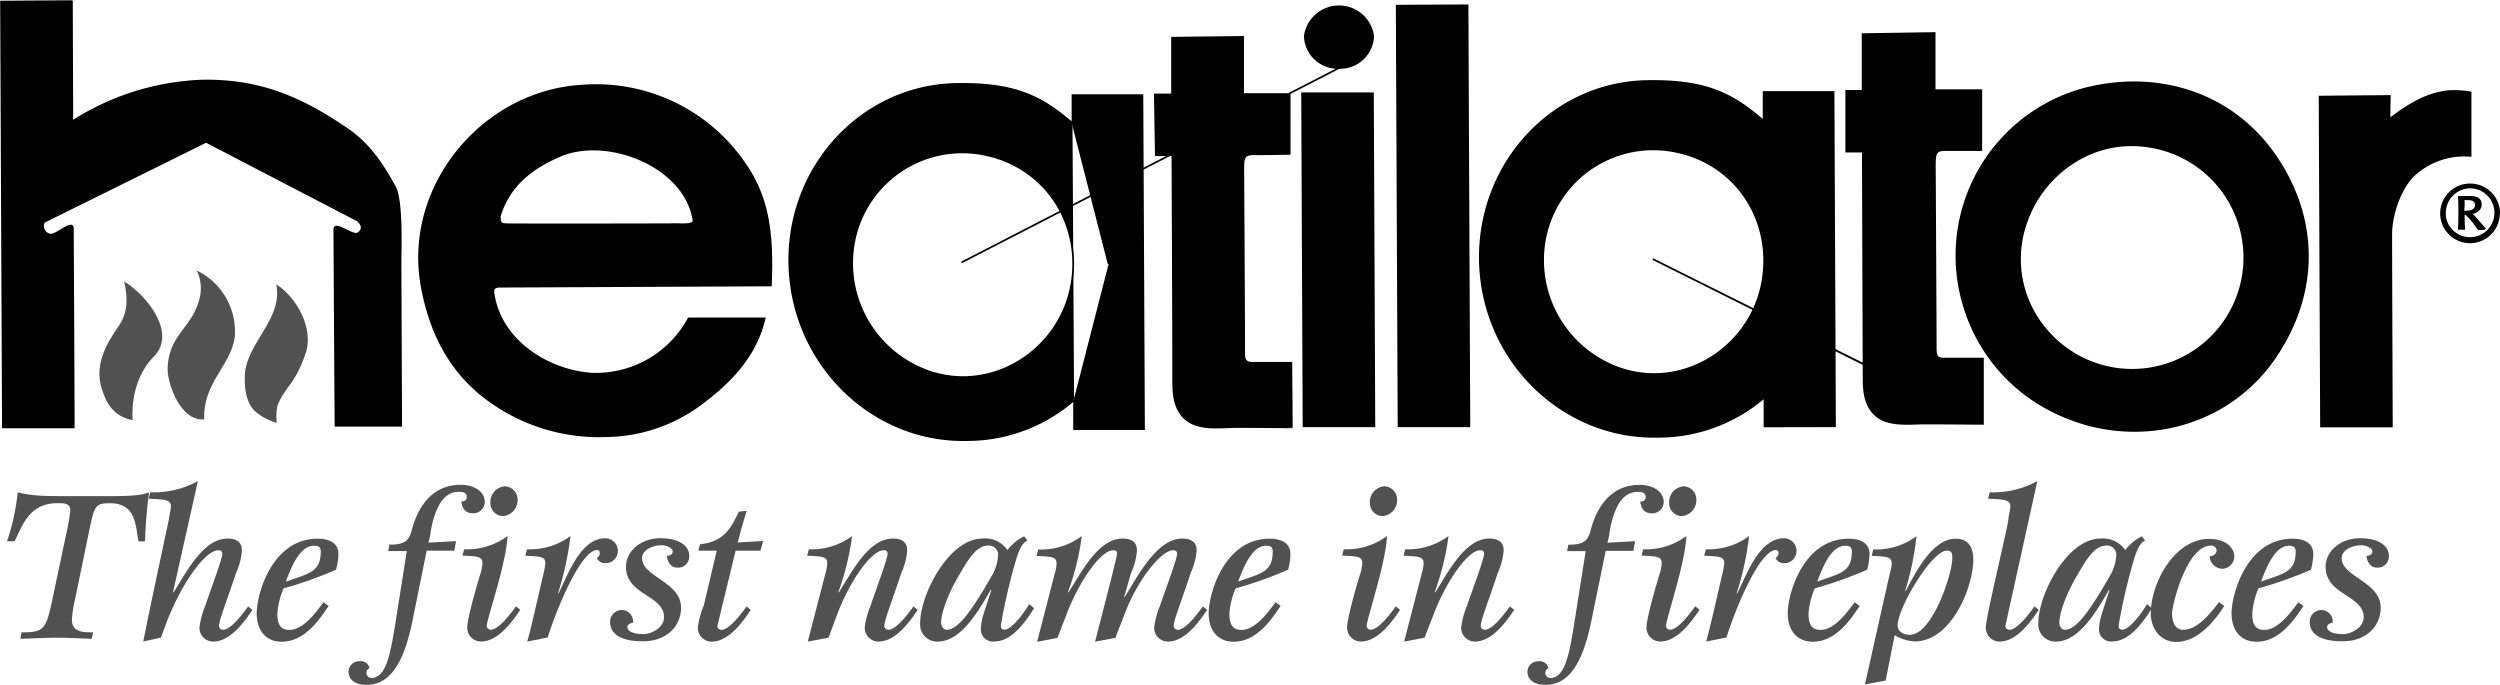 <svg id="Layer_1" data-name="Layer 1" xmlns="http://www.w3.org/2000/svg" viewBox="0 0 361.8 99.1"><defs><style>.cls-1{stroke:#000;stroke-width:0.25px;}.cls-2{fill:#515151;}</style></defs><path class="cls-1" d="M85.24,73.31c-5.76-4.12-8.62-10.1-9.78-16.6-2.6-14.5,8.91-28.17,23.16-29A26.08,26.08,0,0,1,120,36.16c5,5.66,6.43,10.67,6,20.46l-39.28.18c-.34,0-1,.09-.87.87.91,6.77,7.65,11.26,14.25,11.72a15.25,15.25,0,0,0,14-8s11,0,11,0c-1.36,5.8-5.4,9.57-9.41,12.54a23.36,23.36,0,0,1-13.39,4.5A27.14,27.14,0,0,1,85.24,73.31Zm107.91,3.8c-2.7.06-6.1.55-7.85-1.93-1.09-1.55-1.07-3.48-1.08-5,0-10.58-.11-32.41-.11-32.41h-2.4l-.14-8.79,2.49,0,0-8.21,10.28-.12,0,8.27h6.74l0,8.66s-3.92.08-5.13.05c-1.48,0-1.61.44-1.58,2.44,0,.71.15,24.24.12,26.21,0,1.07.17,1.52,1.14,1.53,2.15,0,5.69,0,5.69,0l.07,9.35S194.19,77.09,193.15,77.11Zm9.73-48.3,10.25,0L213.34,77l-10.25,0Zm13.69-12.68,10.25-.05L227.09,77l-10.25,0Zm82.06,43.35a25,25,0,0,1,17.78-31.41c10.48-2.57,21.14.74,27.36,9.85s6.18,19.68.13,28.81c-7.13,10.78-21,13.79-32.28,8.16A25,25,0,0,1,298.63,59.48Zm51.5-30.19,10.17-.09s-.12,4.43,0,3.3c2.82-2.16,5.41-3.68,8.5-4a14.5,14.5,0,0,1,3.18.18l0,9.19a10.66,10.66,0,0,0-7.85,2.5c-2.2,1.74-3.66,6-3.63,8.9,0,4.36.09,27.76.09,27.76l-10.25,0ZM63,76.92l9.5,0-.1-23.56c0-1.5.3-9-.8-11-1.8-3.27-3.72-6.23-7-8.44-6.85-4.66-12.77-7.06-20.82-6.95a37.32,37.32,0,0,0-18.87,5.9s-.07-17.38-.06-17.39-10.26.06-10.26.06c.09,20.25.18,41.37.27,61.62l10.25,0c0-2.38-.07-19.32-.13-28.8,0-1.27-2.11.81-3.16.92a1.26,1.26,0,0,1-1-1.85l23.45-11.6,21.93,11.4c1.25,1.09.15,1.92-.21,1.92-1,0-3.17-1.86-3.17-.61C62.83,48.57,62.93,68.92,63,76.92ZM169.65,33.27m0,0,0-4.19,10.12,0L180,77.41l-10.12,0,0-4.19m5-19.71-5.2-20.34c-4.34-3.72-8.06-5.88-16.9-5.71-13.79.28-24.58,12.18-24.1,26.39S140.67,79.35,154.46,79a23.59,23.59,0,0,0,15.34-5.72m-16.19-20,54.63-28.14a4.79,4.79,0,0,0,4.93-4.62,5,5,0,0,0-9.9,0A4.78,4.78,0,0,0,208.24,25.14Zm0-4.6M371,46.27c0,.72,0,1.44.06,2.16v0l-.45,0a.85.85,0,0,0-.32,0s0-.1,0-.15c.05-.88.05-1.35.05-2.35,0-.71,0-1.43-.05-2.13h.05a2.82,2.82,0,0,0,.41,0l1.17,0c1,0,1.53.35,1.54,1.06S373,46,372.08,46.19l1,1.12c.31.36.61.72.95,1.06v.09a2.27,2.27,0,0,0-.47,0l-.41,0c-.15-.15-.27-.34-.41-.51a9.61,9.61,0,0,0-1.44-1.67Zm0-1.73c0,.15,0,.3,0,.46s-.05.49-.05.73a.3.3,0,0,0,.05.2h.27c1,0,1.47-.33,1.47-.94s-.4-.84-1.11-.84l-.64,0A1.67,1.67,0,0,0,371,44.54Zm5.09,1.64a4.19,4.19,0,1,1-4.2-4.18A4.2,4.2,0,0,1,376.12,46.18Zm-7.85,0a3.66,3.66,0,1,0,3.65-3.74A3.7,3.7,0,0,0,368.27,46.22ZM269.65,32.83m.15,40,0,4.19L280,77l-.21-48.38-10.12,0,0,4.18m5.15,20.29-5.2-20.34c-4.34-3.72-8.06-5.88-16.9-5.71-13.8.28-24.58,12.18-24.1,26.4s12.07,25.44,25.86,25.08a23.54,23.54,0,0,0,15.34-5.72m-16.19-20,47.78,23.8,0-9.39s-3.54,0-5.69,0c-1,0-1.12-.45-1.14-1.53,0-2-.12-25.5-.13-26.21,0-2,.1-2.47,1.59-2.44,1.21,0,5.13,0,5.13,0l0-8.67h-6.75l0-8.27L284,20.25l0,8.21-2.37,0,0,8.79h2.4s.07,21.83.11,32.42c0,1.56,0,3.48,1.08,5,1.75,2.48,5.14,1.93,7.85,1.93S301.39,76.65,301.39,76.65ZM111.58,47.76c1.16-.08,3.37.28,3.22-.62-1.28-7.87-12.46-12.14-19.2-9.32-5,2.1-7.68,5-8.82,8.74,0,.63-.07,1.2.8,1.19C87.58,47.82,111.33,47.77,111.58,47.76Zm26.49,2.48A15.92,15.92,0,0,1,157.38,37.8c8.73,2,13.84,10.41,12,19.25-1.93,9.09-11.31,15-20.28,12.08A16.58,16.58,0,0,1,138.07,50.24ZM311,63.53a16.24,16.24,0,1,0,14.42-27c-8.23-1.32-15.39,4.07-17.74,11A15.73,15.73,0,0,0,311,63.53ZM238.06,49.8a15.93,15.93,0,0,1,19.32-12.44c8.73,2,13.84,10.41,12,19.25-1.93,9.1-11.31,15-20.28,12.08A16.59,16.59,0,0,1,238.06,49.8Z" transform="translate(-14.44 -15.31)"/><path class="cls-2" d="M51.25,74.74c-1.28-1.33-1.41-3.48-1.39-4.89.09-4.88,5.59-8.27,4.56-13.4,3.06,2,5.41,6.45,4.28,9.9-1.46,4.47-3,4.91-4.1,7.64a7.73,7.73,0,0,0-.1,2.51A8,8,0,0,1,51.25,74.74Z" transform="translate(-14.44 -15.31)"/><path class="cls-2" d="M44,76c-3.45.33-5.42-5.28-5.3-7.54.24-4.82,3.56-5.67,4.63-10a5.91,5.91,0,0,0-.42-4,9.79,9.79,0,0,1,5.51,9.57C47.93,68.14,43.77,70.72,44,76Z" transform="translate(-14.44 -15.31)"/><path class="cls-2" d="M31.54,62.61c1.53-2.18,1.35-4.31.88-6.56,3.43,2.12,7.59,7.52,4.3,10.84-3.69,3.73-3.08,9.23-3.08,9.23-2.88-.56-3.87-2.6-4.49-4.61C28.15,68.28,29.62,65.34,31.54,62.61Z" transform="translate(-14.44 -15.31)"/><path class="cls-2" d="M34.48,93.65c-.43-2.38-.4-5.51-4.09-5.51-2.23,0-2.29.31-3.16,4.55L25.31,102a16.13,16.13,0,0,0-.46,3c0,1.82,1.61,1.82,3.06,1.82l-.18.93c-.87,0-3.23-.15-4.87-.15-2.07,0-4.52.15-5.48.15l.18-.93c3.2,0,3.54-.34,4.47-4.8L24,92.69a30.28,30.28,0,0,0,.62-3.56c0-1-1-1-1.83-1-4,0-5,2.94-6.23,5.51H15.46A32.6,32.6,0,0,0,17,86.56a17.61,17.61,0,0,0,3.37.49c1.24.06,2.58.06,4,.06h5.15c2.88,0,5.2,0,6.5-.55a65.33,65.33,0,0,0-.59,7.09Z" transform="translate(-14.44 -15.31)"/><path class="cls-2" d="M39.48,101l.06.06c1.8-2.76,4.24-7.81,7.84-7.81,1.58,0,2.07.77,2.07,1.7a9.29,9.29,0,0,1-.83,3.23c-1.46,4.4-2.48,6.88-2.48,7.71a.57.57,0,0,0,.59.56c1.21,0,3.1-2.66,3.62-3.38l.62.5c-.8,1.18-3,4.59-5.67,4.59a2,2,0,0,1-2-2,12,12,0,0,1,.87-3.25c.49-1.55,2.44-6.66,2.44-7.47,0-.25-.12-.5-.55-.5-1.93,0-5.37,4.81-7.54,10.51l-.8,2.14-2.54.56c.43-2.42,2.88-13.79,3.72-17.76,0-.28.28-1.43.28-1.8,0-1-1-1-3.23-1.11l.25-.93a13.21,13.21,0,0,0,6.88-1.62Z" transform="translate(-14.44 -15.31)"/><path class="cls-2" d="M62,103c-1.18,1.74-3.35,5.18-6.79,5.18-2.23,0-3.62-1.55-3.62-4.13,0-2.75,2.2-10.78,8.83-10.78,1.8,0,3,.71,3,2.23a9.71,9.71,0,0,1-.35,2.26,58.26,58.26,0,0,1-7.59,2.7,11.42,11.42,0,0,0-.9,3.59c0,1.21.19,2.42,1.74,2.42,2,0,3.81-2.48,4.93-4Zm-6.14-3.53c3.29-1.18,5-1.34,5-4.37,0-.68-.43-.81-.93-.81C57.73,94.27,56.53,97.62,55.81,99.45Z" transform="translate(-14.44 -15.31)"/><path class="cls-2" d="M74.06,105.52c-1.12,5.21-2.92,8.9-6.57,8.9-1.74,0-2.61-.81-2.61-1.92A1.55,1.55,0,0,1,66.53,111a1.27,1.27,0,0,1,1.39,1,.74.74,0,0,0,.25,1.42c2.2,0,2.79-3.56,3.56-8.36l1.58-10H70.62l.18-.93c2.11,0,2.79-.47,3.2-2s1.85-6.66,7.12-6.66c1.86,0,3.47.93,3.47,2.45a1.64,1.64,0,0,1-1.67,1.67c-1.46,0-1.61-1.11-1.73-1.7.52,0,.8-.25.8-.62,0-.72-.62-.78-1.15-.78-2.07,0-3.13,1.86-3.81,4.5-.28,1.05-.28,1.86-.59,2.85l4-.22L80.19,95h-4Z" transform="translate(-14.44 -15.31)"/><path class="cls-2" d="M81.63,94.8a9.81,9.81,0,0,0,6.26-1.92c-.22,4.18-3,12-3,13a.57.57,0,0,0,.59.56c1.21,0,3.1-2.66,3.63-3.38l.62.5c-.81,1.18-3,4.59-5.67,4.59a2,2,0,0,1-2-2c0-1.55,1.77-7.4,1.92-7.84a6.3,6.3,0,0,0,.28-1.48c0-1.06-.87-1-2.91-1.12Zm3.78-6.73a2.26,2.26,0,0,1,2.14-2.38,1.9,1.9,0,0,1,1.79,2A2.28,2.28,0,0,1,87.17,90,1.87,1.87,0,0,1,85.41,88.07Z" transform="translate(-14.44 -15.31)"/><path class="cls-2" d="M90.74,108.16c.65-2.23,1.89-7.94,2.36-9.83a14.55,14.55,0,0,0,.27-1.48c0-1.06-.86-1-2.91-1.12l.25-.93A9.81,9.81,0,0,0,97,92.88a44.49,44.49,0,0,1-1.8,8.27l.06.06c1.34-2.63,3.16-8,6.76-8a1.81,1.81,0,0,1,1.83,1.89,1.74,1.74,0,0,1-1.74,1.71,1.3,1.3,0,0,1-1.3-.75.78.78,0,0,0,.43-.68c0-.31-.15-.47-.37-.47-2.41,0-6,8.87-7.16,12.65Z" transform="translate(-14.44 -15.31)"/><path class="cls-2" d="M102.73,105.34a1.7,1.7,0,0,1,1.86-1.74,1.65,1.65,0,0,1,1.46,1.83c-.53.09-.81.31-.81.65,0,.56.81,1,2.3,1,1.18,0,3-.93,3-2.45,0-3.22-5.51-3.16-5.51-7.31,0-2.17,2.07-4.12,5-4.12,2.51,0,4.15,1,4.15,2.51a1.6,1.6,0,0,1-1.77,1.74c-1,0-1.45-1.09-1.45-1.71.59,0,.83-.28.83-.68s-.89-.84-1.55-.84c-1.51,0-2.88.75-2.88,1.89,0,2.67,5.64,3.41,5.64,7.13,0,2.82-2.23,4.87-5.42,4.87C104.22,108.16,102.73,107,102.73,105.34Z" transform="translate(-14.44 -15.31)"/><path class="cls-2" d="M118.17,95H115.5l.25-.93c3.66-.35,4.62-2.67,5.61-4.71l1.15-.13c-.47,1.46-.93,3.1-1.3,4.59l3.68-.22-.4,1.4H120.9l-2.64,10.9a.57.57,0,0,0,.59.56c1.21,0,3.1-2.66,3.63-3.38l.62.5c-.81,1.18-3,4.59-5.67,4.59a2,2,0,0,1-2-2,12,12,0,0,1,.87-3.25Z" transform="translate(-14.44 -15.31)"/><path class="cls-2" d="M134.34,107.6l-3,.56,2.55-9.83a6.82,6.82,0,0,0,.27-1.48c0-1.06-.86-1-2.91-1.12l.25-.93a9.81,9.81,0,0,0,6.26-1.92,38.43,38.43,0,0,1-2,8.12l.06.06c1.8-2.76,4.24-7.81,7.84-7.81,1.58,0,2.07.77,2.07,1.7a9.29,9.29,0,0,1-.83,3.23c-1.46,4.4-2.48,6.88-2.48,7.71a.57.57,0,0,0,.59.56c1.21,0,3.1-2.66,3.62-3.38l.62.5c-.8,1.18-3,4.59-5.67,4.59a2,2,0,0,1-2-2,12,12,0,0,1,.87-3.25c.49-1.55,2.44-6.66,2.44-7.47,0-.25-.12-.5-.55-.5-1.68,0-4.59,3.94-6.51,8.68Z" transform="translate(-14.44 -15.31)"/><path class="cls-2" d="M157.9,100.72l-.07-.06c-1.61,2.76-4.21,7.5-7.68,7.5a2.47,2.47,0,0,1-2.54-2.73c0-4.06,4.15-12.18,9-12.18a3.89,3.89,0,0,1,3.63,1.67,6.68,6.68,0,0,1,2.42-2l.46.62c-1.08.46-1.55,2.57-1.83,3.44a87.09,87.09,0,0,0-2,8.77c0,.34,0,.68.53.68,1,0,2.79-2.35,3.56-3.69l.71.59c-1.11,1.77-3.16,4.81-5.7,4.81a1.74,1.74,0,0,1-2-1.8,8.23,8.23,0,0,1,.43-2.29Zm-6.45,5.73c1.7,0,3.69-2.88,6.63-8a6.55,6.55,0,0,0,.81-2.89,1.33,1.33,0,0,0-1.37-1.3c-1.73,0-2.78,1.68-4.49,4.65-1.46,2.51-2.39,5.18-2.39,6.51C150.64,105.93,151,106.45,151.45,106.45Z" transform="translate(-14.44 -15.31)"/><path class="cls-2" d="M175.44,98.33c.12-.59.65-2.54.65-2.88s-.12-.5-.56-.5c-1.67,0-4.58,3.94-6.51,8.68l-1.55,4-2.94.56,2.54-9.83a6.3,6.3,0,0,0,.28-1.48c0-1.06-.87-1-2.91-1.12l.25-.93A9.81,9.81,0,0,0,171,92.88a37.88,37.88,0,0,1-2,8.12l.06.06c1.8-2.76,4.25-7.81,7.85-7.81,1.58,0,2.07.77,2.07,1.7a9.15,9.15,0,0,1-.84,3.23l-1,3.47.07.06c1.86-3,4.64-8.46,8.33-8.46,1.58,0,2.08.77,2.08,1.7a9.38,9.38,0,0,1-.84,3.23c-1.45,4.4-2.48,6.88-2.48,7.71a.57.57,0,0,0,.59.56c1.21,0,3.1-2.66,3.63-3.38l.62.5c-.81,1.18-3,4.59-5.67,4.59a2,2,0,0,1-2-2,12,12,0,0,1,.87-3.25c.49-1.55,2.45-6.66,2.45-7.47,0-.25-.13-.5-.56-.5-1.67,0-4.9,3.94-6.82,8.68l-1.55,4-2.94.56Z" transform="translate(-14.44 -15.31)"/><path class="cls-2" d="M199.77,103c-1.18,1.74-3.35,5.18-6.79,5.18-2.23,0-3.62-1.55-3.62-4.13,0-2.75,2.2-10.78,8.83-10.78,1.8,0,3,.71,3,2.23a10.2,10.2,0,0,1-.33,2.26,58.87,58.87,0,0,1-7.6,2.7,11.42,11.42,0,0,0-.9,3.59c0,1.21.19,2.42,1.74,2.42,2,0,3.81-2.48,4.93-4Zm-6.14-3.53c3.29-1.18,5-1.34,5-4.37,0-.68-.43-.81-.93-.81C195.55,94.27,194.35,97.62,193.63,99.45Z" transform="translate(-14.44 -15.31)"/><path class="cls-2" d="M208.91,94.8a9.8,9.8,0,0,0,6.26-1.92c-.22,4.18-2.94,12-2.94,13a.56.56,0,0,0,.58.56c1.21,0,3.1-2.66,3.63-3.38l.62.5c-.8,1.18-3,4.59-5.67,4.59a2,2,0,0,1-2-2c0-1.55,1.76-7.4,1.92-7.84a6.86,6.86,0,0,0,.28-1.48c0-1.06-.87-1-2.92-1.12Zm3.78-6.73a2.26,2.26,0,0,1,2.14-2.38,1.91,1.91,0,0,1,1.8,2A2.28,2.28,0,0,1,214.46,90,1.88,1.88,0,0,1,212.69,88.07Z" transform="translate(-14.44 -15.31)"/><path class="cls-2" d="M220.6,107.6l-2.95.56,2.54-9.83a6.3,6.3,0,0,0,.28-1.48c0-1.06-.87-1-2.91-1.12l.25-.93a9.81,9.81,0,0,0,6.26-1.92,37.88,37.88,0,0,1-2,8.12l.06.06c1.8-2.76,4.25-7.81,7.85-7.81,1.58,0,2.07.77,2.07,1.7a9.15,9.15,0,0,1-.84,3.23c-1.45,4.4-2.47,6.88-2.47,7.71a.56.56,0,0,0,.59.56c1.2,0,3.09-2.66,3.62-3.38l.62.5c-.8,1.18-3,4.59-5.67,4.59a2,2,0,0,1-2-2,12.41,12.41,0,0,1,.87-3.25c.5-1.55,2.45-6.66,2.45-7.47,0-.25-.12-.5-.56-.5-1.67,0-4.58,3.94-6.51,8.68Z" transform="translate(-14.44 -15.31)"/><path class="cls-2" d="M244.67,105.52c-1.12,5.21-2.91,8.9-6.57,8.9-1.74,0-2.61-.81-2.61-1.92a1.55,1.55,0,0,1,1.65-1.49,1.27,1.27,0,0,1,1.39,1,.74.74,0,0,0,.25,1.42c2.2,0,2.79-3.56,3.56-8.36l1.58-10h-2.69l.18-.93c2.11,0,2.79-.47,3.2-2s1.86-6.66,7.12-6.66c1.86,0,3.48.93,3.48,2.45a1.65,1.65,0,0,1-1.68,1.67c-1.46,0-1.61-1.11-1.73-1.7.52,0,.8-.25.8-.62,0-.72-.62-.78-1.14-.78-2.08,0-3.14,1.86-3.82,4.5-.27,1.05-.27,1.86-.58,2.85l4-.22-.24,1.4h-4Z" transform="translate(-14.44 -15.31)"/><path class="cls-2" d="M252.24,94.8a9.81,9.81,0,0,0,6.26-1.92c-.22,4.18-2.95,12-2.95,13a.57.57,0,0,0,.59.56c1.21,0,3.1-2.66,3.63-3.38l.62.5c-.81,1.18-3,4.59-5.67,4.59a2,2,0,0,1-2-2c0-1.55,1.77-7.4,1.92-7.84a6.3,6.3,0,0,0,.28-1.48c0-1.06-.86-1-2.91-1.12ZM256,88.07a2.26,2.26,0,0,1,2.14-2.38,1.91,1.91,0,0,1,1.8,2A2.29,2.29,0,0,1,257.79,90,1.87,1.87,0,0,1,256,88.07Z" transform="translate(-14.44 -15.31)"/><path class="cls-2" d="M261.35,108.16c.65-2.23,1.89-7.94,2.36-9.83a14.55,14.55,0,0,0,.27-1.48c0-1.06-.86-1-2.91-1.12l.25-.93a9.81,9.81,0,0,0,6.26-1.92,44.49,44.49,0,0,1-1.8,8.27l.06.06c1.34-2.63,3.17-8,6.76-8a1.81,1.81,0,0,1,1.83,1.89,1.74,1.74,0,0,1-1.74,1.71,1.31,1.31,0,0,1-1.3-.75.79.79,0,0,0,.44-.68c0-.31-.16-.47-.38-.47-2.41,0-6,8.87-7.15,12.65Z" transform="translate(-14.44 -15.31)"/><path class="cls-2" d="M283.58,103c-1.18,1.74-3.35,5.18-6.79,5.18-2.23,0-3.63-1.55-3.63-4.13,0-2.75,2.21-10.78,8.84-10.78,1.8,0,3,.71,3,2.23a9.68,9.68,0,0,1-.34,2.26,58.78,58.78,0,0,1-7.59,2.7,11.42,11.42,0,0,0-.9,3.59c0,1.21.19,2.42,1.74,2.42,2,0,3.81-2.48,4.93-4Zm-6.14-3.53c3.29-1.18,5-1.34,5-4.37,0-.68-.43-.81-.93-.81C279.36,94.27,278.15,97.62,277.44,99.45Z" transform="translate(-14.44 -15.31)"/><path class="cls-2" d="M287.33,113.8l-3,.55c.5-2.13,2.79-12.49,3.6-16a6.86,6.86,0,0,0,.28-1.48c0-1.06-.87-1-2.91-1.12l.24-.93a9.78,9.78,0,0,0,6.26-1.92,41.75,41.75,0,0,1-1.64,7.9l.06.06c1.34-2.48,3.81-7.59,7.26-7.59,2,0,2.54,1.52,2.54,3,0,4-3.17,11.87-8.5,11.87a6.6,6.6,0,0,1-2.88-.9ZM296.19,95c-2.2,0-7.12,8.31-7.12,10.79,0,1,.9,1.39,1.76,1.39,3.26,0,6.14-8.83,6.14-11C297,95.45,296.94,95,296.19,95Z" transform="translate(-14.44 -15.31)"/><path class="cls-2" d="M304.66,105.89a.56.56,0,0,0,.58.56c1.21,0,3.1-2.66,3.63-3.38l.62.5c-.81,1.18-3,4.59-5.67,4.59a2,2,0,0,1-2-2c0-1.55,3.28-14.93,3.28-15.77,0-.28.28-1.43.28-1.8,0-1-1-1-3.23-1.11l.25-.93a13.21,13.21,0,0,0,6.88-1.62Z" transform="translate(-14.44 -15.31)"/><path class="cls-2" d="M319.72,100.72l-.06-.06c-1.61,2.76-4.22,7.5-7.69,7.5a2.48,2.48,0,0,1-2.54-2.73c0-4.06,4.15-12.18,9-12.18A3.87,3.87,0,0,1,322,94.92a6.76,6.76,0,0,1,2.42-2l.46.62c-1.08.46-1.54,2.57-1.82,3.44a84.4,84.4,0,0,0-2,8.77c0,.34,0,.68.53.68,1,0,2.79-2.35,3.56-3.69l.72.59c-1.12,1.77-3.17,4.81-5.71,4.81a1.74,1.74,0,0,1-1.95-1.8,8.62,8.62,0,0,1,.43-2.29Zm-6.45,5.73c1.71,0,3.69-2.88,6.63-8a6.55,6.55,0,0,0,.81-2.89,1.32,1.32,0,0,0-1.36-1.3c-1.74,0-2.79,1.68-4.5,4.65-1.45,2.51-2.38,5.18-2.38,6.51C312.47,105.93,312.78,106.45,313.27,106.45Z" transform="translate(-14.44 -15.31)"/><path class="cls-2" d="M336.33,103c-1.05,1.67-3.59,5.21-6.94,5.21-2.35,0-3.69-2-3.69-4.09,0-4.53,3.5-10.82,8.4-10.82,2.6,0,3.69,1.39,3.69,2.54A1.79,1.79,0,0,1,336,97.62a1.88,1.88,0,0,1-1.77-1.83.9.9,0,0,0,1-.84.77.77,0,0,0-.81-.68c-3.59,0-5.64,8.74-5.64,9.8s.34,2.38,1.61,2.38c1.95,0,3.66-2,5.18-4Z" transform="translate(-14.44 -15.31)"/><path class="cls-2" d="M347.8,103c-1.18,1.74-3.34,5.18-6.78,5.18-2.24,0-3.63-1.55-3.63-4.13,0-2.75,2.2-10.78,8.83-10.78,1.8,0,3,.71,3,2.23a10.23,10.23,0,0,1-.34,2.26,58.87,58.87,0,0,1-7.6,2.7,11.4,11.4,0,0,0-.89,3.59c0,1.21.18,2.42,1.73,2.42,2,0,3.81-2.48,4.93-4Zm-6.13-3.53c3.28-1.18,5-1.34,5-4.37,0-.68-.43-.81-.93-.81C343.59,94.27,342.38,97.62,341.67,99.45Z" transform="translate(-14.44 -15.31)"/><path class="cls-2" d="M348.7,105.34a1.7,1.7,0,0,1,1.86-1.74,1.65,1.65,0,0,1,1.46,1.83c-.53.09-.8.31-.8.65,0,.56.8,1,2.29,1,1.18,0,3-.93,3-2.45,0-3.22-5.51-3.16-5.51-7.31,0-2.17,2.07-4.12,5-4.12,2.51,0,4.15,1,4.15,2.51a1.6,1.6,0,0,1-1.77,1.74c-1,0-1.45-1.09-1.45-1.71.59,0,.84-.28.84-.68s-.9-.84-1.56-.84c-1.51,0-2.88.75-2.88,1.89,0,2.67,5.64,3.41,5.64,7.13,0,2.82-2.23,4.87-5.42,4.87C350.19,108.16,348.7,107,348.7,105.34Z" transform="translate(-14.44 -15.31)"/></svg>